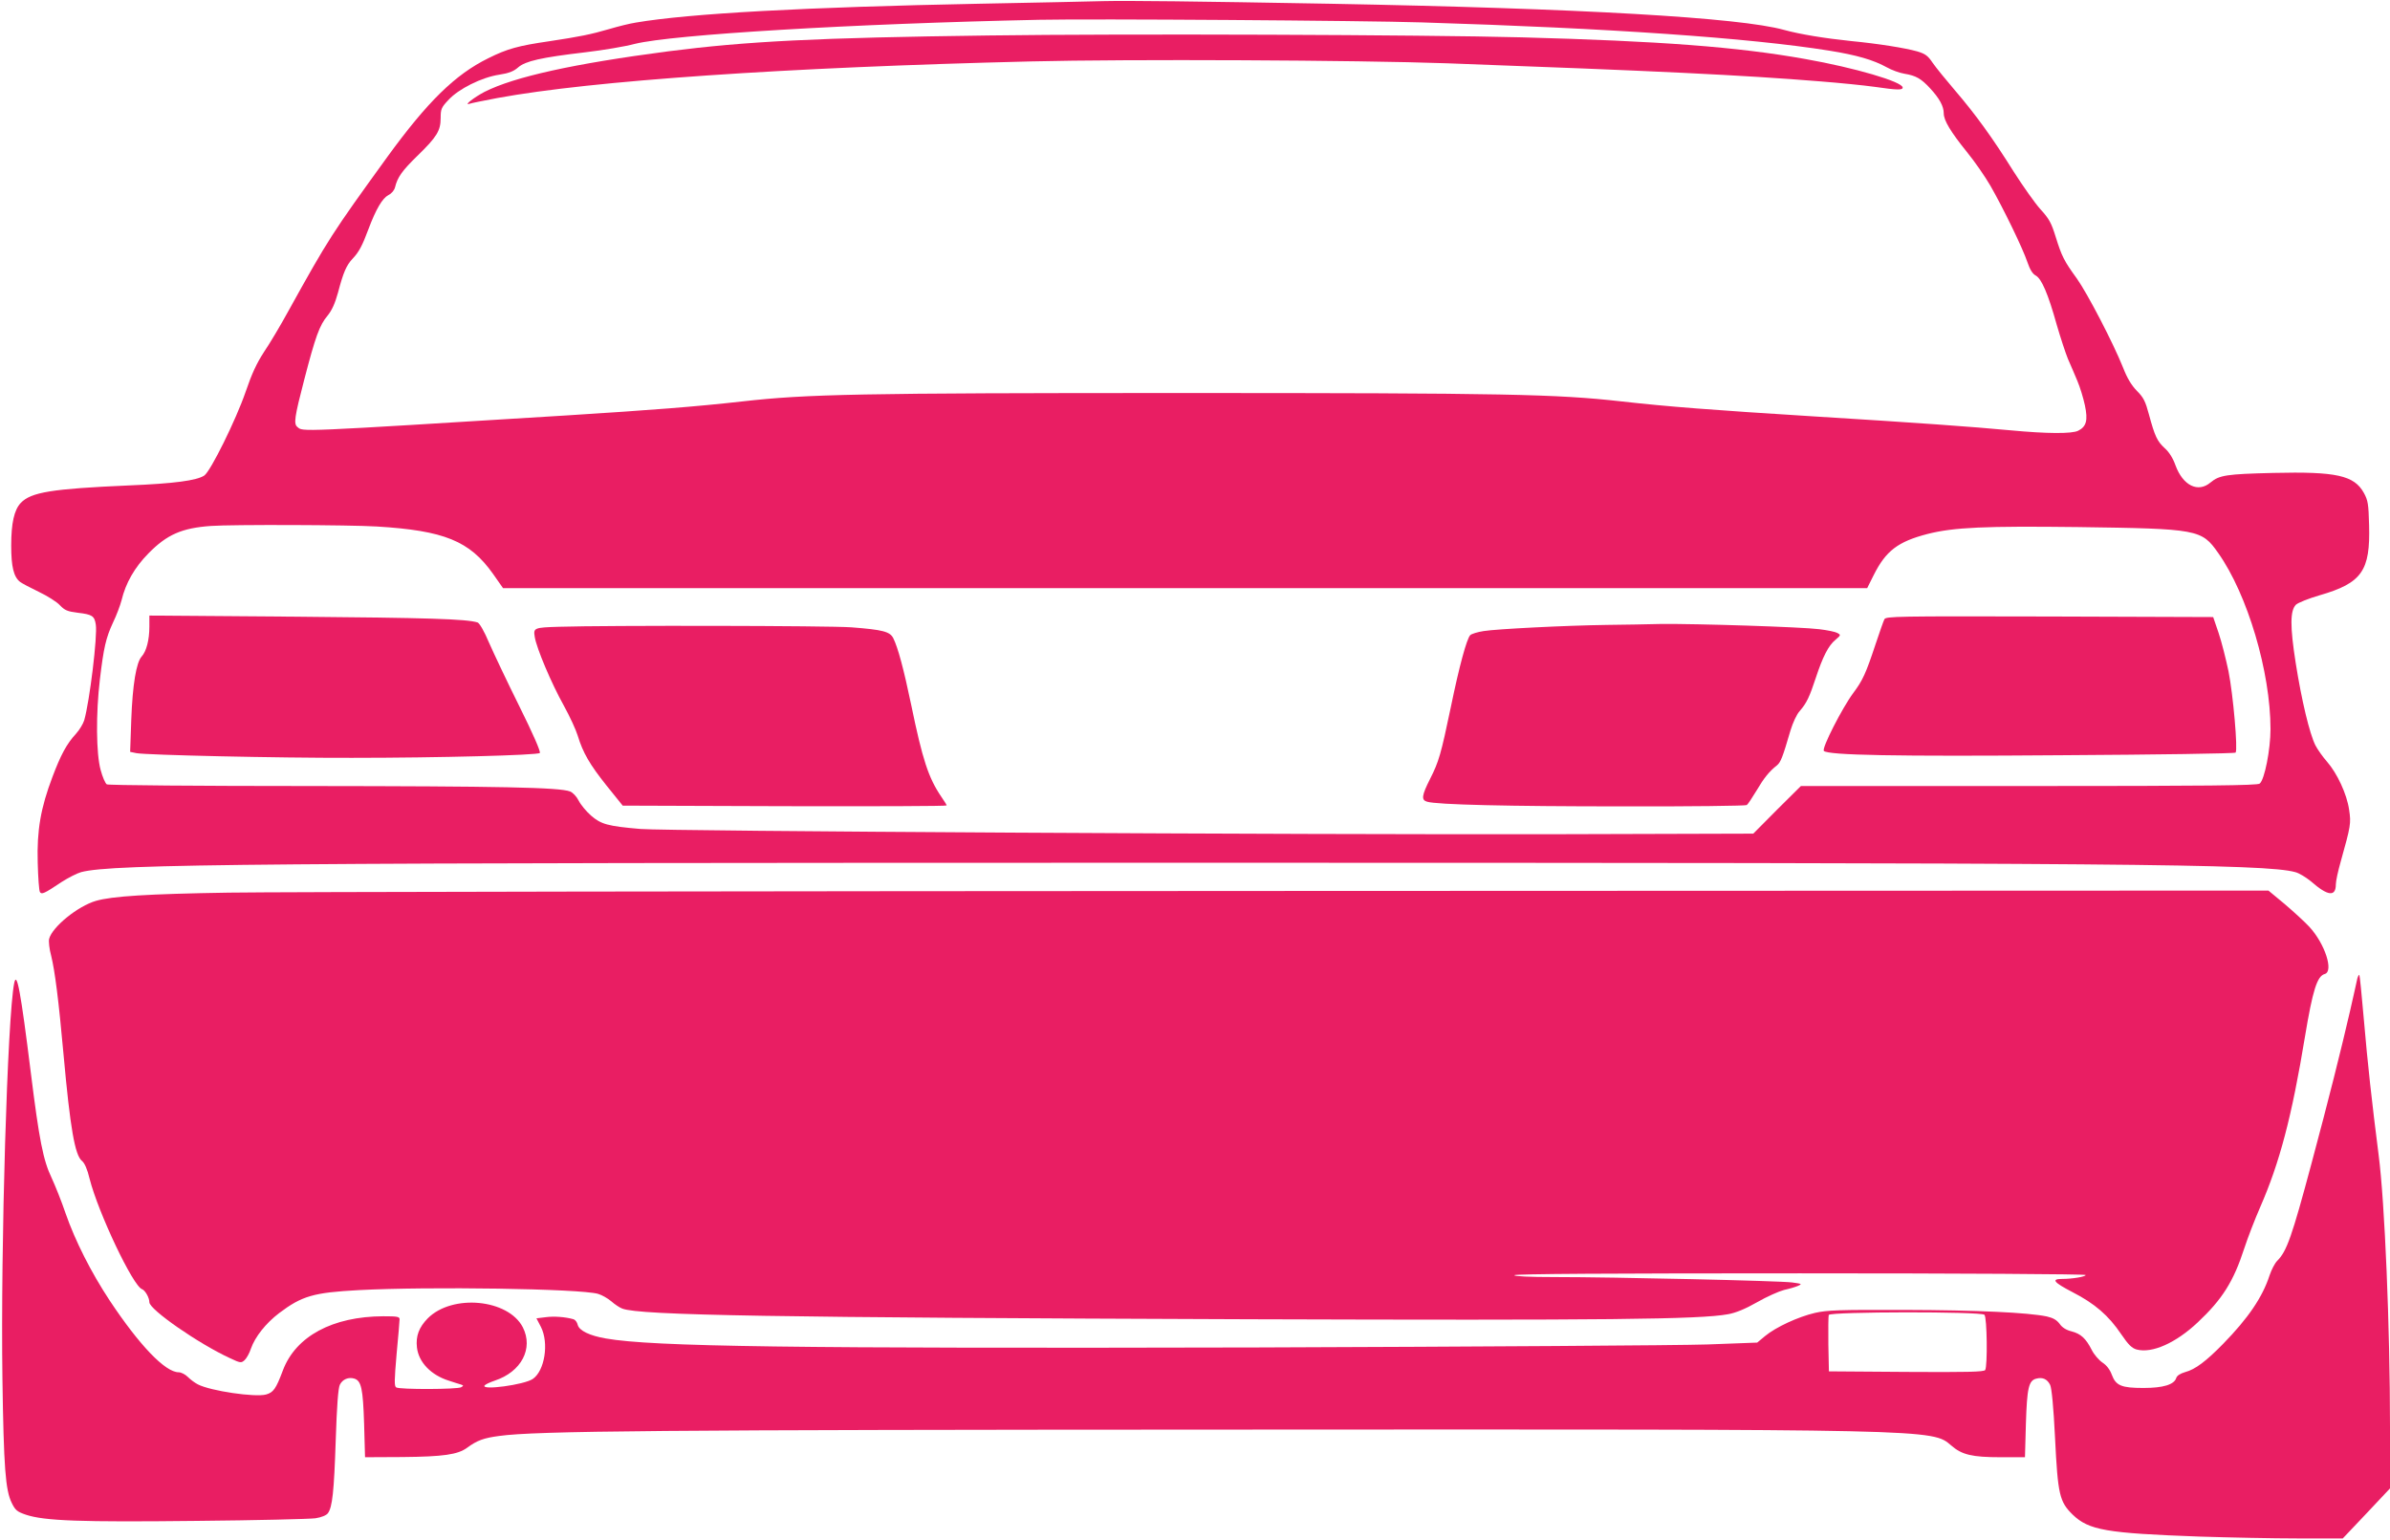 <?xml version="1.0" standalone="no"?>
<!DOCTYPE svg PUBLIC "-//W3C//DTD SVG 20010904//EN"
 "http://www.w3.org/TR/2001/REC-SVG-20010904/DTD/svg10.dtd">
<svg version="1.0" xmlns="http://www.w3.org/2000/svg"
 width="1280pt" height="825pt" viewBox="0 0 1280 825"
 preserveAspectRatio="xMidYMid meet">
<g transform="translate(0,825) scale(0.1,-0.1)"
fill="#e91e63" stroke="none">
<path d="M5910 8244 c-63 -2 -362 -8 -665 -14 -926 -18 -1554 -52 -1840 -101
-33 -5 -96 -21 -140 -34 -103 -30 -159 -41 -324 -66 -165 -24 -224 -40 -326
-91 -177 -87 -325 -232 -541 -529 -299 -413 -315 -438 -529 -824 -42 -77 -101
-176 -131 -220 -39 -60 -65 -115 -99 -215 -51 -148 -187 -424 -221 -447 -41
-27 -162 -43 -404 -53 -413 -18 -524 -36 -579 -94 -35 -37 -51 -108 -51 -228
0 -113 13 -168 48 -195 9 -7 54 -31 100 -53 46 -22 97 -54 113 -72 26 -27 40
-33 96 -40 77 -9 89 -17 96 -63 10 -59 -33 -412 -62 -513 -6 -19 -25 -51 -44
-72 -50 -54 -82 -114 -126 -231 -63 -166 -84 -286 -79 -459 2 -80 7 -151 12
-158 9 -14 22 -9 116 54 36 23 83 47 105 53 170 44 923 50 5940 50 4992 0
5756 -6 5917 -50 21 -5 58 -28 84 -49 91 -80 134 -85 134 -16 0 17 12 72 26
121 54 193 56 205 45 278 -12 84 -64 195 -118 257 -22 25 -50 64 -62 87 -32
63 -75 245 -106 442 -31 197 -30 280 1 312 12 11 67 33 125 50 229 66 274 131
267 377 -3 113 -6 132 -28 172 -52 94 -148 115 -485 107 -251 -6 -289 -12
-336 -51 -67 -57 -148 -17 -188 92 -13 37 -34 71 -57 91 -41 38 -53 63 -85
181 -19 71 -29 91 -65 127 -29 30 -52 68 -74 125 -52 130 -189 394 -247 476
-69 95 -81 119 -114 225 -23 74 -35 96 -81 146 -29 32 -93 123 -143 201 -115
184 -206 309 -315 436 -47 55 -101 121 -119 147 -26 39 -40 49 -84 62 -64 18
-207 41 -352 55 -144 15 -273 36 -361 60 -237 66 -1085 115 -2434 140 -729 13
-1076 17 -1210 14z m1705 -114 c1008 -31 1754 -83 2180 -151 150 -24 238 -50
309 -89 28 -16 71 -31 96 -35 61 -10 89 -26 137 -78 50 -54 73 -96 73 -134 0
-38 37 -99 124 -207 41 -50 97 -131 126 -181 70 -122 174 -337 198 -409 14
-41 28 -63 45 -72 31 -17 66 -98 112 -263 20 -69 47 -151 60 -183 14 -32 37
-85 51 -119 14 -33 32 -92 40 -130 17 -80 8 -114 -36 -136 -33 -17 -169 -16
-360 2 -214 20 -492 40 -1060 75 -544 34 -776 52 -1026 80 -347 39 -620 45
-2354 45 -1733 0 -2008 -6 -2354 -45 -250 -28 -481 -46 -941 -75 -1460 -90
-1411 -88 -1442 -62 -21 16 -16 52 36 252 60 231 82 293 125 344 23 28 40 65
56 123 29 110 45 147 79 183 33 35 51 68 84 157 41 109 75 166 107 183 18 9
32 26 36 43 13 53 38 88 119 167 105 102 125 135 125 203 0 48 4 57 42 97 54
59 178 121 272 135 52 8 77 18 101 39 39 34 122 53 360 81 94 11 213 31 265
45 202 50 1166 108 2165 129 287 6 1732 -4 2050 -14z m-5596 -2700 c360 -22
496 -77 621 -253 l54 -77 3653 0 3653 0 35 70 c65 130 130 179 288 220 142 36
308 43 807 37 643 -9 661 -12 750 -139 157 -222 280 -637 280 -943 0 -110 -32
-272 -58 -292 -12 -10 -275 -13 -1236 -13 l-1221 0 -128 -127 -127 -128 -1043
-3 c-1384 -3 -4772 16 -4917 28 -175 15 -211 25 -265 72 -25 22 -55 58 -66 80
-11 22 -31 43 -46 49 -58 22 -374 28 -1398 29 -588 0 -1076 4 -1083 9 -8 5
-23 39 -33 77 -24 86 -26 301 -4 485 20 169 32 222 70 304 19 39 39 93 46 120
22 92 70 176 144 251 99 101 179 136 335 147 112 8 741 6 889 -3z"/>
<path d="M5295 8060 c-922 -12 -1295 -31 -1717 -85 -504 -66 -823 -136 -983
-217 -55 -29 -114 -74 -81 -64 10 4 78 17 150 31 507 93 1537 164 2856 196
519 13 1754 7 2230 -10 1119 -41 1584 -63 2000 -97 102 -8 232 -21 289 -29
124 -18 151 -18 151 -4 0 31 -256 106 -522 153 -363 65 -777 96 -1518 116
-524 14 -2129 20 -2855 10z"/>
<path d="M800 4894 c0 -72 -16 -132 -41 -160 -29 -31 -49 -150 -56 -340 l-6
-171 34 -7 c56 -10 748 -26 1154 -25 463 0 994 14 1006 26 6 6 -37 104 -109
249 -65 131 -138 285 -163 342 -26 62 -51 104 -61 108 -60 19 -270 25 -970 31
l-788 6 0 -59z"/>
<path d="M10092 4933 c-5 -10 -26 -70 -47 -133 -52 -157 -69 -194 -119 -261
-59 -79 -171 -298 -158 -311 23 -23 381 -30 1277 -23 506 3 923 9 928 14 13
13 -13 311 -38 436 -14 66 -37 158 -53 205 l-29 85 -876 3 c-827 2 -877 1
-885 -15z"/>
<path d="M8610 4903 c-227 -3 -596 -22 -664 -33 -33 -5 -65 -15 -72 -22 -19
-20 -59 -167 -104 -386 -53 -253 -64 -291 -111 -384 -45 -89 -48 -113 -16
-122 52 -16 433 -25 1047 -25 360 -1 660 3 665 7 6 4 29 39 52 77 40 68 68
103 110 136 20 17 30 42 72 186 13 42 33 87 50 105 37 43 52 75 86 178 37 112
67 172 105 203 29 25 30 26 10 37 -11 6 -54 15 -97 20 -92 12 -660 30 -848 28
-71 -2 -200 -4 -285 -5z"/>
<path d="M2995 4893 c-136 -4 -139 -6 -131 -55 10 -61 89 -248 156 -368 32
-58 65 -130 74 -160 28 -92 64 -154 154 -267 l87 -108 868 -3 c477 -1 867 0
867 4 0 3 -13 24 -29 47 -69 102 -100 197 -161 492 -40 192 -71 307 -96 357
-18 35 -55 45 -224 58 -119 9 -1312 11 -1565 3z"/>
<path d="M1225 3469 c-436 -7 -624 -19 -711 -44 -97 -28 -235 -140 -251 -204
-3 -13 1 -54 11 -90 20 -81 40 -237 66 -526 36 -398 61 -542 99 -573 14 -11
29 -45 41 -96 46 -181 233 -576 281 -591 16 -6 39 -45 39 -70 0 -39 265 -223
433 -300 55 -26 59 -26 77 -10 10 9 26 37 34 62 22 63 80 136 151 190 122 92
184 110 425 123 376 20 1186 8 1283 -20 21 -6 52 -24 71 -40 18 -16 45 -34 59
-39 94 -36 816 -48 3362 -57 1901 -6 2410 -1 2560 27 40 7 92 28 155 64 52 30
118 59 145 66 28 6 61 16 75 22 23 10 20 11 -31 18 -63 9 -954 29 -1275 29
-136 0 -214 4 -214 10 0 7 517 10 1530 10 853 0 1530 -4 1530 -9 0 -9 -71 -21
-126 -21 -60 0 -46 -18 56 -71 119 -61 193 -125 261 -226 38 -56 57 -74 82
-81 83 -22 210 35 327 145 132 124 192 219 250 398 18 55 56 154 85 220 104
238 169 483 240 915 41 247 65 322 105 333 50 13 2 162 -82 253 -24 26 -83 80
-131 121 l-88 73 -5252 -2 c-2889 -1 -5441 -5 -5672 -9z"/>
<path d="M12625 3009 c-3 -13 -20 -92 -39 -174 -49 -212 -114 -472 -206 -815
-106 -396 -133 -472 -184 -523 -13 -13 -31 -48 -41 -78 -38 -117 -115 -230
-249 -367 -90 -92 -149 -137 -203 -151 -27 -8 -44 -19 -48 -32 -11 -35 -70
-53 -175 -53 -118 0 -148 12 -170 71 -10 27 -27 50 -50 65 -19 13 -45 43 -57
67 -32 63 -59 87 -108 100 -29 7 -51 21 -64 40 -16 21 -34 32 -69 40 -101 21
-372 34 -762 35 -352 1 -415 -1 -480 -16 -90 -21 -209 -76 -267 -124 l-42 -35
-268 -10 c-147 -5 -1229 -12 -2403 -16 -2500 -6 -3243 4 -3495 48 -87 15 -143
42 -151 73 -3 14 -13 27 -22 30 -45 13 -107 17 -150 11 l-49 -6 24 -46 c44
-87 20 -236 -44 -279 -46 -31 -275 -62 -258 -35 3 5 27 17 54 26 143 47 209
172 151 286 -78 151 -377 180 -509 48 -47 -48 -65 -95 -58 -156 9 -79 75 -148
171 -178 28 -9 58 -19 66 -21 13 -5 13 -6 0 -14 -18 -12 -330 -13 -348 -1 -11
6 -10 39 2 178 9 94 16 178 16 187 0 14 -13 16 -87 16 -272 -1 -469 -107 -538
-290 -37 -99 -51 -118 -90 -129 -59 -16 -297 19 -365 54 -16 8 -40 26 -54 40
-14 14 -36 25 -49 25 -72 0 -210 144 -370 385 -99 150 -185 320 -236 467 -21
62 -55 147 -74 188 -46 96 -67 204 -112 565 -54 434 -75 548 -89 479 -36 -180
-73 -1402 -63 -2119 7 -475 16 -596 50 -665 19 -39 29 -47 76 -63 99 -33 293
-40 911 -33 322 3 609 10 639 14 33 5 59 16 67 27 24 32 33 116 42 390 6 184
13 279 22 298 14 29 46 43 78 33 37 -12 46 -53 52 -241 l5 -180 200 1 c219 2
297 13 347 50 53 39 88 52 172 63 195 27 862 33 3946 34 3761 2 3727 3 3830
-85 57 -50 112 -63 265 -63 l130 0 5 180 c6 192 15 231 56 241 34 9 59 -3 74
-34 8 -17 18 -118 26 -282 15 -306 24 -343 94 -412 87 -84 180 -100 680 -118
157 -5 393 -10 526 -10 l241 0 127 134 126 134 0 330 c0 534 -28 1203 -61
1457 -36 282 -59 490 -79 724 -11 129 -22 236 -24 239 -3 2 -7 -6 -11 -19z
m-1997 -1801 c14 -14 17 -275 4 -296 -7 -10 -98 -12 -423 -10 l-414 3 -3 145
c-1 79 0 150 2 157 7 18 816 19 834 1z"/>
</g>
</svg>
